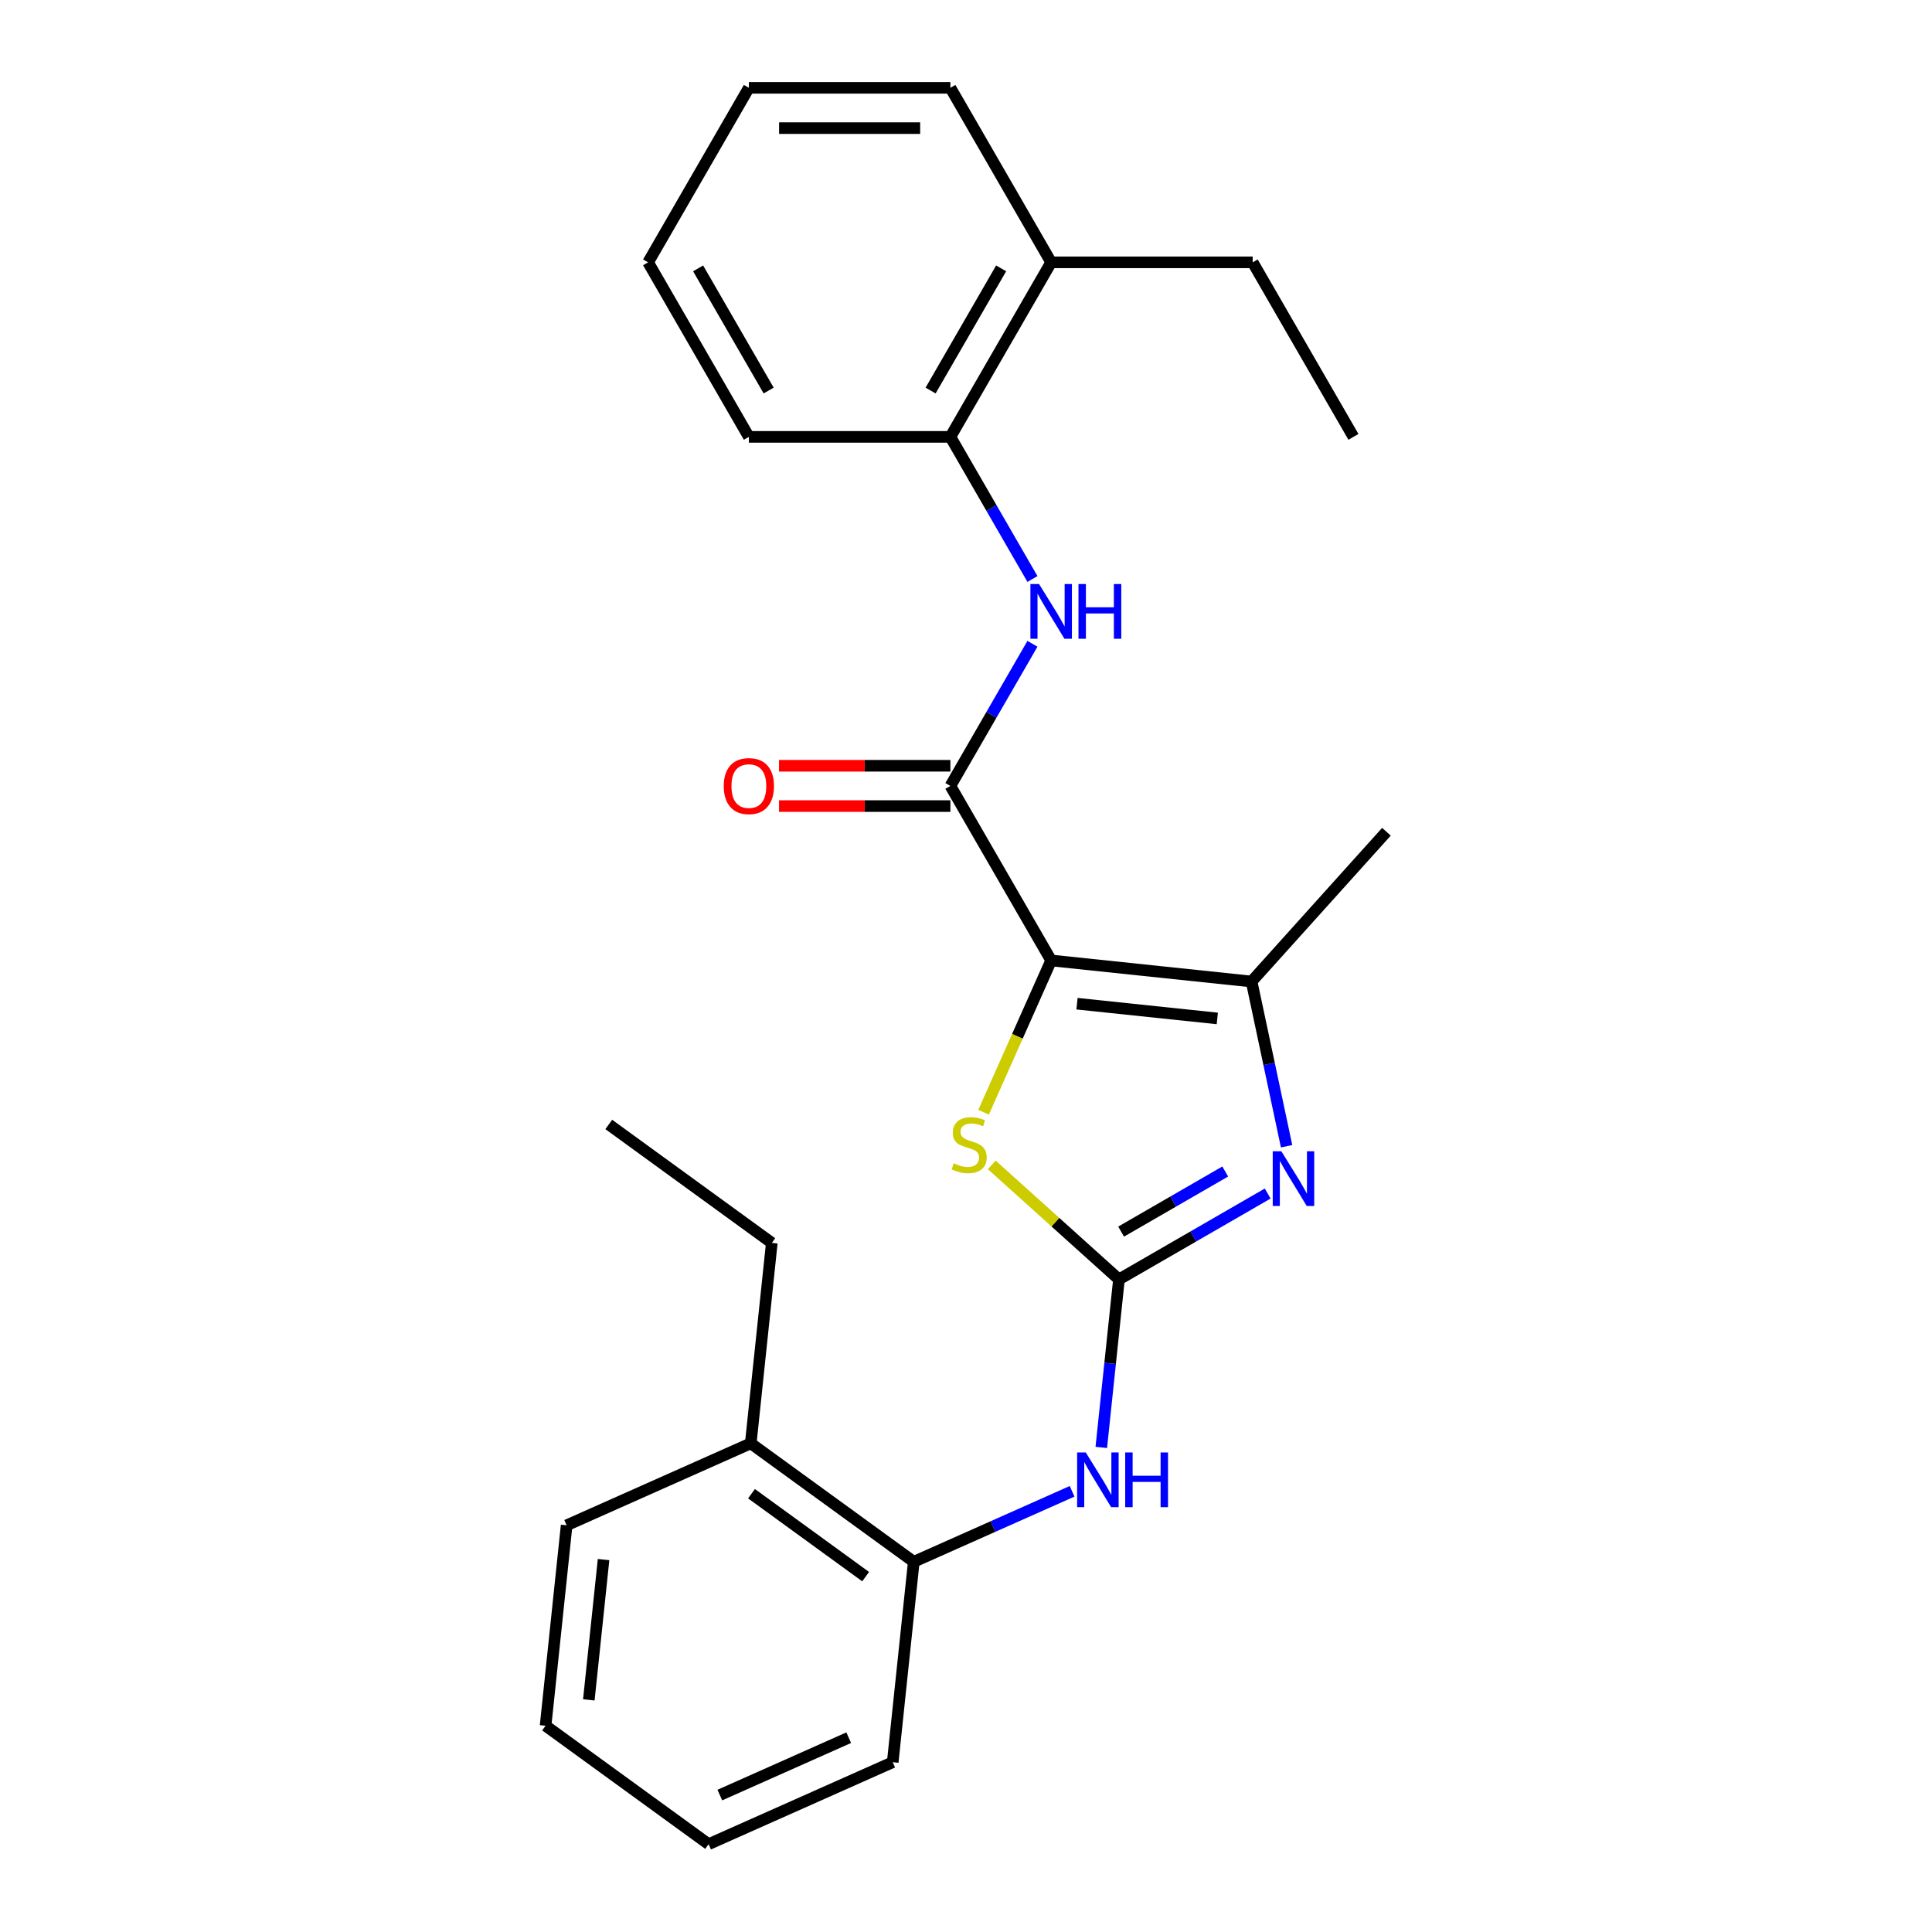 <?xml version='1.0' encoding='iso-8859-1'?>
<svg version='1.1' baseProfile='full'
              xmlns='http://www.w3.org/2000/svg'
                      xmlns:rdkit='http://www.rdkit.org/xml'
                      xmlns:xlink='http://www.w3.org/1999/xlink'
                  xml:space='preserve'
width='1000px' height='1000px' viewBox='0 0 1000 1000'>
<!-- END OF HEADER -->
<rect style='opacity:1.0;fill:#FFFFFF;stroke:none' width='1000' height='1000' x='0' y='0'> </rect>
<path class='bond-2' d='M 544.076,497.128 L 526.587,536.41' style='fill:none;fill-rule:evenodd;stroke:#000000;stroke-width:6px;stroke-linecap:butt;stroke-linejoin:miter;stroke-opacity:1' />
<path class='bond-2' d='M 526.587,536.41 L 509.097,575.692' style='fill:none;fill-rule:evenodd;stroke:#CCCC00;stroke-width:6px;stroke-linecap:butt;stroke-linejoin:miter;stroke-opacity:1' />
<path class='bond-3' d='M 544.076,497.128 L 647.814,508.031' style='fill:none;fill-rule:evenodd;stroke:#000000;stroke-width:6px;stroke-linecap:butt;stroke-linejoin:miter;stroke-opacity:1' />
<path class='bond-3' d='M 557.456,519.511 L 630.073,527.143' style='fill:none;fill-rule:evenodd;stroke:#000000;stroke-width:6px;stroke-linecap:butt;stroke-linejoin:miter;stroke-opacity:1' />
<path class='bond-4' d='M 544.076,497.128 L 491.921,406.793' style='fill:none;fill-rule:evenodd;stroke:#000000;stroke-width:6px;stroke-linecap:butt;stroke-linejoin:miter;stroke-opacity:1' />
<path class='bond-0' d='M 579.167,662.216 L 546.252,632.58' style='fill:none;fill-rule:evenodd;stroke:#000000;stroke-width:6px;stroke-linecap:butt;stroke-linejoin:miter;stroke-opacity:1' />
<path class='bond-0' d='M 546.252,632.58 L 513.337,602.943' style='fill:none;fill-rule:evenodd;stroke:#CCCC00;stroke-width:6px;stroke-linecap:butt;stroke-linejoin:miter;stroke-opacity:1' />
<path class='bond-6' d='M 579.167,662.216 L 574.596,705.701' style='fill:none;fill-rule:evenodd;stroke:#000000;stroke-width:6px;stroke-linecap:butt;stroke-linejoin:miter;stroke-opacity:1' />
<path class='bond-6' d='M 574.596,705.701 L 570.026,749.187' style='fill:none;fill-rule:evenodd;stroke:#0000FF;stroke-width:6px;stroke-linecap:butt;stroke-linejoin:miter;stroke-opacity:1' />
<path class='bond-25' d='M 579.167,662.216 L 617.66,639.992' style='fill:none;fill-rule:evenodd;stroke:#000000;stroke-width:6px;stroke-linecap:butt;stroke-linejoin:miter;stroke-opacity:1' />
<path class='bond-25' d='M 617.66,639.992 L 656.154,617.768' style='fill:none;fill-rule:evenodd;stroke:#0000FF;stroke-width:6px;stroke-linecap:butt;stroke-linejoin:miter;stroke-opacity:1' />
<path class='bond-25' d='M 580.284,637.482 L 607.229,621.925' style='fill:none;fill-rule:evenodd;stroke:#000000;stroke-width:6px;stroke-linecap:butt;stroke-linejoin:miter;stroke-opacity:1' />
<path class='bond-25' d='M 607.229,621.925 L 634.175,606.368' style='fill:none;fill-rule:evenodd;stroke:#0000FF;stroke-width:6px;stroke-linecap:butt;stroke-linejoin:miter;stroke-opacity:1' />
<path class='bond-1' d='M 665.937,593.294 L 656.876,550.663' style='fill:none;fill-rule:evenodd;stroke:#0000FF;stroke-width:6px;stroke-linecap:butt;stroke-linejoin:miter;stroke-opacity:1' />
<path class='bond-1' d='M 656.876,550.663 L 647.814,508.031' style='fill:none;fill-rule:evenodd;stroke:#000000;stroke-width:6px;stroke-linecap:butt;stroke-linejoin:miter;stroke-opacity:1' />
<path class='bond-12' d='M 647.814,508.031 L 717.611,430.514' style='fill:none;fill-rule:evenodd;stroke:#000000;stroke-width:6px;stroke-linecap:butt;stroke-linejoin:miter;stroke-opacity:1' />
<path class='bond-5' d='M 491.921,406.793 L 513.158,370.01' style='fill:none;fill-rule:evenodd;stroke:#000000;stroke-width:6px;stroke-linecap:butt;stroke-linejoin:miter;stroke-opacity:1' />
<path class='bond-5' d='M 513.158,370.01 L 534.395,333.226' style='fill:none;fill-rule:evenodd;stroke:#0000FF;stroke-width:6px;stroke-linecap:butt;stroke-linejoin:miter;stroke-opacity:1' />
<path class='bond-9' d='M 491.921,396.362 L 447.571,396.362' style='fill:none;fill-rule:evenodd;stroke:#000000;stroke-width:6px;stroke-linecap:butt;stroke-linejoin:miter;stroke-opacity:1' />
<path class='bond-9' d='M 447.571,396.362 L 403.22,396.362' style='fill:none;fill-rule:evenodd;stroke:#FF0000;stroke-width:6px;stroke-linecap:butt;stroke-linejoin:miter;stroke-opacity:1' />
<path class='bond-9' d='M 491.921,417.224 L 447.571,417.224' style='fill:none;fill-rule:evenodd;stroke:#000000;stroke-width:6px;stroke-linecap:butt;stroke-linejoin:miter;stroke-opacity:1' />
<path class='bond-9' d='M 447.571,417.224 L 403.22,417.224' style='fill:none;fill-rule:evenodd;stroke:#FF0000;stroke-width:6px;stroke-linecap:butt;stroke-linejoin:miter;stroke-opacity:1' />
<path class='bond-7' d='M 534.395,299.691 L 513.158,262.907' style='fill:none;fill-rule:evenodd;stroke:#0000FF;stroke-width:6px;stroke-linecap:butt;stroke-linejoin:miter;stroke-opacity:1' />
<path class='bond-7' d='M 513.158,262.907 L 491.921,226.124' style='fill:none;fill-rule:evenodd;stroke:#000000;stroke-width:6px;stroke-linecap:butt;stroke-linejoin:miter;stroke-opacity:1' />
<path class='bond-8' d='M 554.916,771.897 L 513.944,790.139' style='fill:none;fill-rule:evenodd;stroke:#0000FF;stroke-width:6px;stroke-linecap:butt;stroke-linejoin:miter;stroke-opacity:1' />
<path class='bond-8' d='M 513.944,790.139 L 472.972,808.381' style='fill:none;fill-rule:evenodd;stroke:#000000;stroke-width:6px;stroke-linecap:butt;stroke-linejoin:miter;stroke-opacity:1' />
<path class='bond-10' d='M 491.921,226.124 L 544.076,135.789' style='fill:none;fill-rule:evenodd;stroke:#000000;stroke-width:6px;stroke-linecap:butt;stroke-linejoin:miter;stroke-opacity:1' />
<path class='bond-10' d='M 481.678,202.143 L 518.186,138.908' style='fill:none;fill-rule:evenodd;stroke:#000000;stroke-width:6px;stroke-linecap:butt;stroke-linejoin:miter;stroke-opacity:1' />
<path class='bond-13' d='M 491.921,226.124 L 387.612,226.124' style='fill:none;fill-rule:evenodd;stroke:#000000;stroke-width:6px;stroke-linecap:butt;stroke-linejoin:miter;stroke-opacity:1' />
<path class='bond-11' d='M 472.972,808.381 L 388.584,747.069' style='fill:none;fill-rule:evenodd;stroke:#000000;stroke-width:6px;stroke-linecap:butt;stroke-linejoin:miter;stroke-opacity:1' />
<path class='bond-11' d='M 448.051,816.062 L 388.98,773.144' style='fill:none;fill-rule:evenodd;stroke:#000000;stroke-width:6px;stroke-linecap:butt;stroke-linejoin:miter;stroke-opacity:1' />
<path class='bond-14' d='M 472.972,808.381 L 462.069,912.119' style='fill:none;fill-rule:evenodd;stroke:#000000;stroke-width:6px;stroke-linecap:butt;stroke-linejoin:miter;stroke-opacity:1' />
<path class='bond-16' d='M 544.076,135.789 L 648.386,135.789' style='fill:none;fill-rule:evenodd;stroke:#000000;stroke-width:6px;stroke-linecap:butt;stroke-linejoin:miter;stroke-opacity:1' />
<path class='bond-18' d='M 544.076,135.789 L 491.921,45.455' style='fill:none;fill-rule:evenodd;stroke:#000000;stroke-width:6px;stroke-linecap:butt;stroke-linejoin:miter;stroke-opacity:1' />
<path class='bond-15' d='M 388.584,747.069 L 399.487,643.331' style='fill:none;fill-rule:evenodd;stroke:#000000;stroke-width:6px;stroke-linecap:butt;stroke-linejoin:miter;stroke-opacity:1' />
<path class='bond-17' d='M 388.584,747.069 L 293.292,789.496' style='fill:none;fill-rule:evenodd;stroke:#000000;stroke-width:6px;stroke-linecap:butt;stroke-linejoin:miter;stroke-opacity:1' />
<path class='bond-22' d='M 387.612,226.124 L 335.457,135.789' style='fill:none;fill-rule:evenodd;stroke:#000000;stroke-width:6px;stroke-linecap:butt;stroke-linejoin:miter;stroke-opacity:1' />
<path class='bond-22' d='M 397.856,202.143 L 361.347,138.908' style='fill:none;fill-rule:evenodd;stroke:#000000;stroke-width:6px;stroke-linecap:butt;stroke-linejoin:miter;stroke-opacity:1' />
<path class='bond-21' d='M 462.069,912.119 L 366.777,954.545' style='fill:none;fill-rule:evenodd;stroke:#000000;stroke-width:6px;stroke-linecap:butt;stroke-linejoin:miter;stroke-opacity:1' />
<path class='bond-21' d='M 439.29,899.425 L 372.586,929.123' style='fill:none;fill-rule:evenodd;stroke:#000000;stroke-width:6px;stroke-linecap:butt;stroke-linejoin:miter;stroke-opacity:1' />
<path class='bond-19' d='M 399.487,643.331 L 315.099,582.02' style='fill:none;fill-rule:evenodd;stroke:#000000;stroke-width:6px;stroke-linecap:butt;stroke-linejoin:miter;stroke-opacity:1' />
<path class='bond-20' d='M 648.386,135.789 L 700.54,226.124' style='fill:none;fill-rule:evenodd;stroke:#000000;stroke-width:6px;stroke-linecap:butt;stroke-linejoin:miter;stroke-opacity:1' />
<path class='bond-27' d='M 293.292,789.496 L 282.389,893.234' style='fill:none;fill-rule:evenodd;stroke:#000000;stroke-width:6px;stroke-linecap:butt;stroke-linejoin:miter;stroke-opacity:1' />
<path class='bond-27' d='M 312.404,807.237 L 304.772,879.854' style='fill:none;fill-rule:evenodd;stroke:#000000;stroke-width:6px;stroke-linecap:butt;stroke-linejoin:miter;stroke-opacity:1' />
<path class='bond-26' d='M 491.921,45.455 L 387.612,45.455' style='fill:none;fill-rule:evenodd;stroke:#000000;stroke-width:6px;stroke-linecap:butt;stroke-linejoin:miter;stroke-opacity:1' />
<path class='bond-26' d='M 476.275,66.317 L 403.258,66.317' style='fill:none;fill-rule:evenodd;stroke:#000000;stroke-width:6px;stroke-linecap:butt;stroke-linejoin:miter;stroke-opacity:1' />
<path class='bond-23' d='M 366.777,954.545 L 282.389,893.234' style='fill:none;fill-rule:evenodd;stroke:#000000;stroke-width:6px;stroke-linecap:butt;stroke-linejoin:miter;stroke-opacity:1' />
<path class='bond-24' d='M 335.457,135.789 L 387.612,45.455' style='fill:none;fill-rule:evenodd;stroke:#000000;stroke-width:6px;stroke-linecap:butt;stroke-linejoin:miter;stroke-opacity:1' />
<path  class='atom-2' d='M 663.241 595.901
L 672.521 610.901
Q 673.441 612.381, 674.921 615.061
Q 676.401 617.741, 676.481 617.901
L 676.481 595.901
L 680.241 595.901
L 680.241 624.221
L 676.361 624.221
L 666.401 607.821
Q 665.241 605.901, 664.001 603.701
Q 662.801 601.501, 662.441 600.821
L 662.441 624.221
L 658.761 624.221
L 658.761 595.901
L 663.241 595.901
' fill='#0000FF'/>
<path  class='atom-3' d='M 493.65 602.14
Q 493.97 602.26, 495.29 602.82
Q 496.61 603.38, 498.05 603.74
Q 499.53 604.06, 500.97 604.06
Q 503.65 604.06, 505.21 602.78
Q 506.77 601.46, 506.77 599.18
Q 506.77 597.62, 505.97 596.66
Q 505.21 595.7, 504.01 595.18
Q 502.81 594.66, 500.81 594.06
Q 498.29 593.3, 496.77 592.58
Q 495.29 591.86, 494.21 590.34
Q 493.17 588.82, 493.17 586.26
Q 493.17 582.7, 495.57 580.5
Q 498.01 578.3, 502.81 578.3
Q 506.09 578.3, 509.81 579.86
L 508.89 582.94
Q 505.49 581.54, 502.93 581.54
Q 500.17 581.54, 498.65 582.7
Q 497.13 583.82, 497.17 585.78
Q 497.17 587.3, 497.93 588.22
Q 498.73 589.14, 499.85 589.66
Q 501.01 590.18, 502.93 590.78
Q 505.49 591.58, 507.01 592.38
Q 508.53 593.18, 509.61 594.82
Q 510.73 596.42, 510.73 599.18
Q 510.73 603.1, 508.09 605.22
Q 505.49 607.3, 501.13 607.3
Q 498.61 607.3, 496.69 606.74
Q 494.81 606.22, 492.57 605.3
L 493.65 602.14
' fill='#CCCC00'/>
<path  class='atom-6' d='M 537.816 302.299
L 547.096 317.299
Q 548.016 318.779, 549.496 321.459
Q 550.976 324.139, 551.056 324.299
L 551.056 302.299
L 554.816 302.299
L 554.816 330.619
L 550.936 330.619
L 540.976 314.219
Q 539.816 312.299, 538.576 310.099
Q 537.376 307.899, 537.016 307.219
L 537.016 330.619
L 533.336 330.619
L 533.336 302.299
L 537.816 302.299
' fill='#0000FF'/>
<path  class='atom-6' d='M 558.216 302.299
L 562.056 302.299
L 562.056 314.339
L 576.536 314.339
L 576.536 302.299
L 580.376 302.299
L 580.376 330.619
L 576.536 330.619
L 576.536 317.539
L 562.056 317.539
L 562.056 330.619
L 558.216 330.619
L 558.216 302.299
' fill='#0000FF'/>
<path  class='atom-7' d='M 562.003 751.794
L 571.283 766.794
Q 572.203 768.274, 573.683 770.954
Q 575.163 773.634, 575.243 773.794
L 575.243 751.794
L 579.003 751.794
L 579.003 780.114
L 575.123 780.114
L 565.163 763.714
Q 564.003 761.794, 562.763 759.594
Q 561.563 757.394, 561.203 756.714
L 561.203 780.114
L 557.523 780.114
L 557.523 751.794
L 562.003 751.794
' fill='#0000FF'/>
<path  class='atom-7' d='M 582.403 751.794
L 586.243 751.794
L 586.243 763.834
L 600.723 763.834
L 600.723 751.794
L 604.563 751.794
L 604.563 780.114
L 600.723 780.114
L 600.723 767.034
L 586.243 767.034
L 586.243 780.114
L 582.403 780.114
L 582.403 751.794
' fill='#0000FF'/>
<path  class='atom-10' d='M 374.612 406.873
Q 374.612 400.073, 377.972 396.273
Q 381.332 392.473, 387.612 392.473
Q 393.892 392.473, 397.252 396.273
Q 400.612 400.073, 400.612 406.873
Q 400.612 413.753, 397.212 417.673
Q 393.812 421.553, 387.612 421.553
Q 381.372 421.553, 377.972 417.673
Q 374.612 413.793, 374.612 406.873
M 387.612 418.353
Q 391.932 418.353, 394.252 415.473
Q 396.612 412.553, 396.612 406.873
Q 396.612 401.313, 394.252 398.513
Q 391.932 395.673, 387.612 395.673
Q 383.292 395.673, 380.932 398.473
Q 378.612 401.273, 378.612 406.873
Q 378.612 412.593, 380.932 415.473
Q 383.292 418.353, 387.612 418.353
' fill='#FF0000'/>
</svg>
